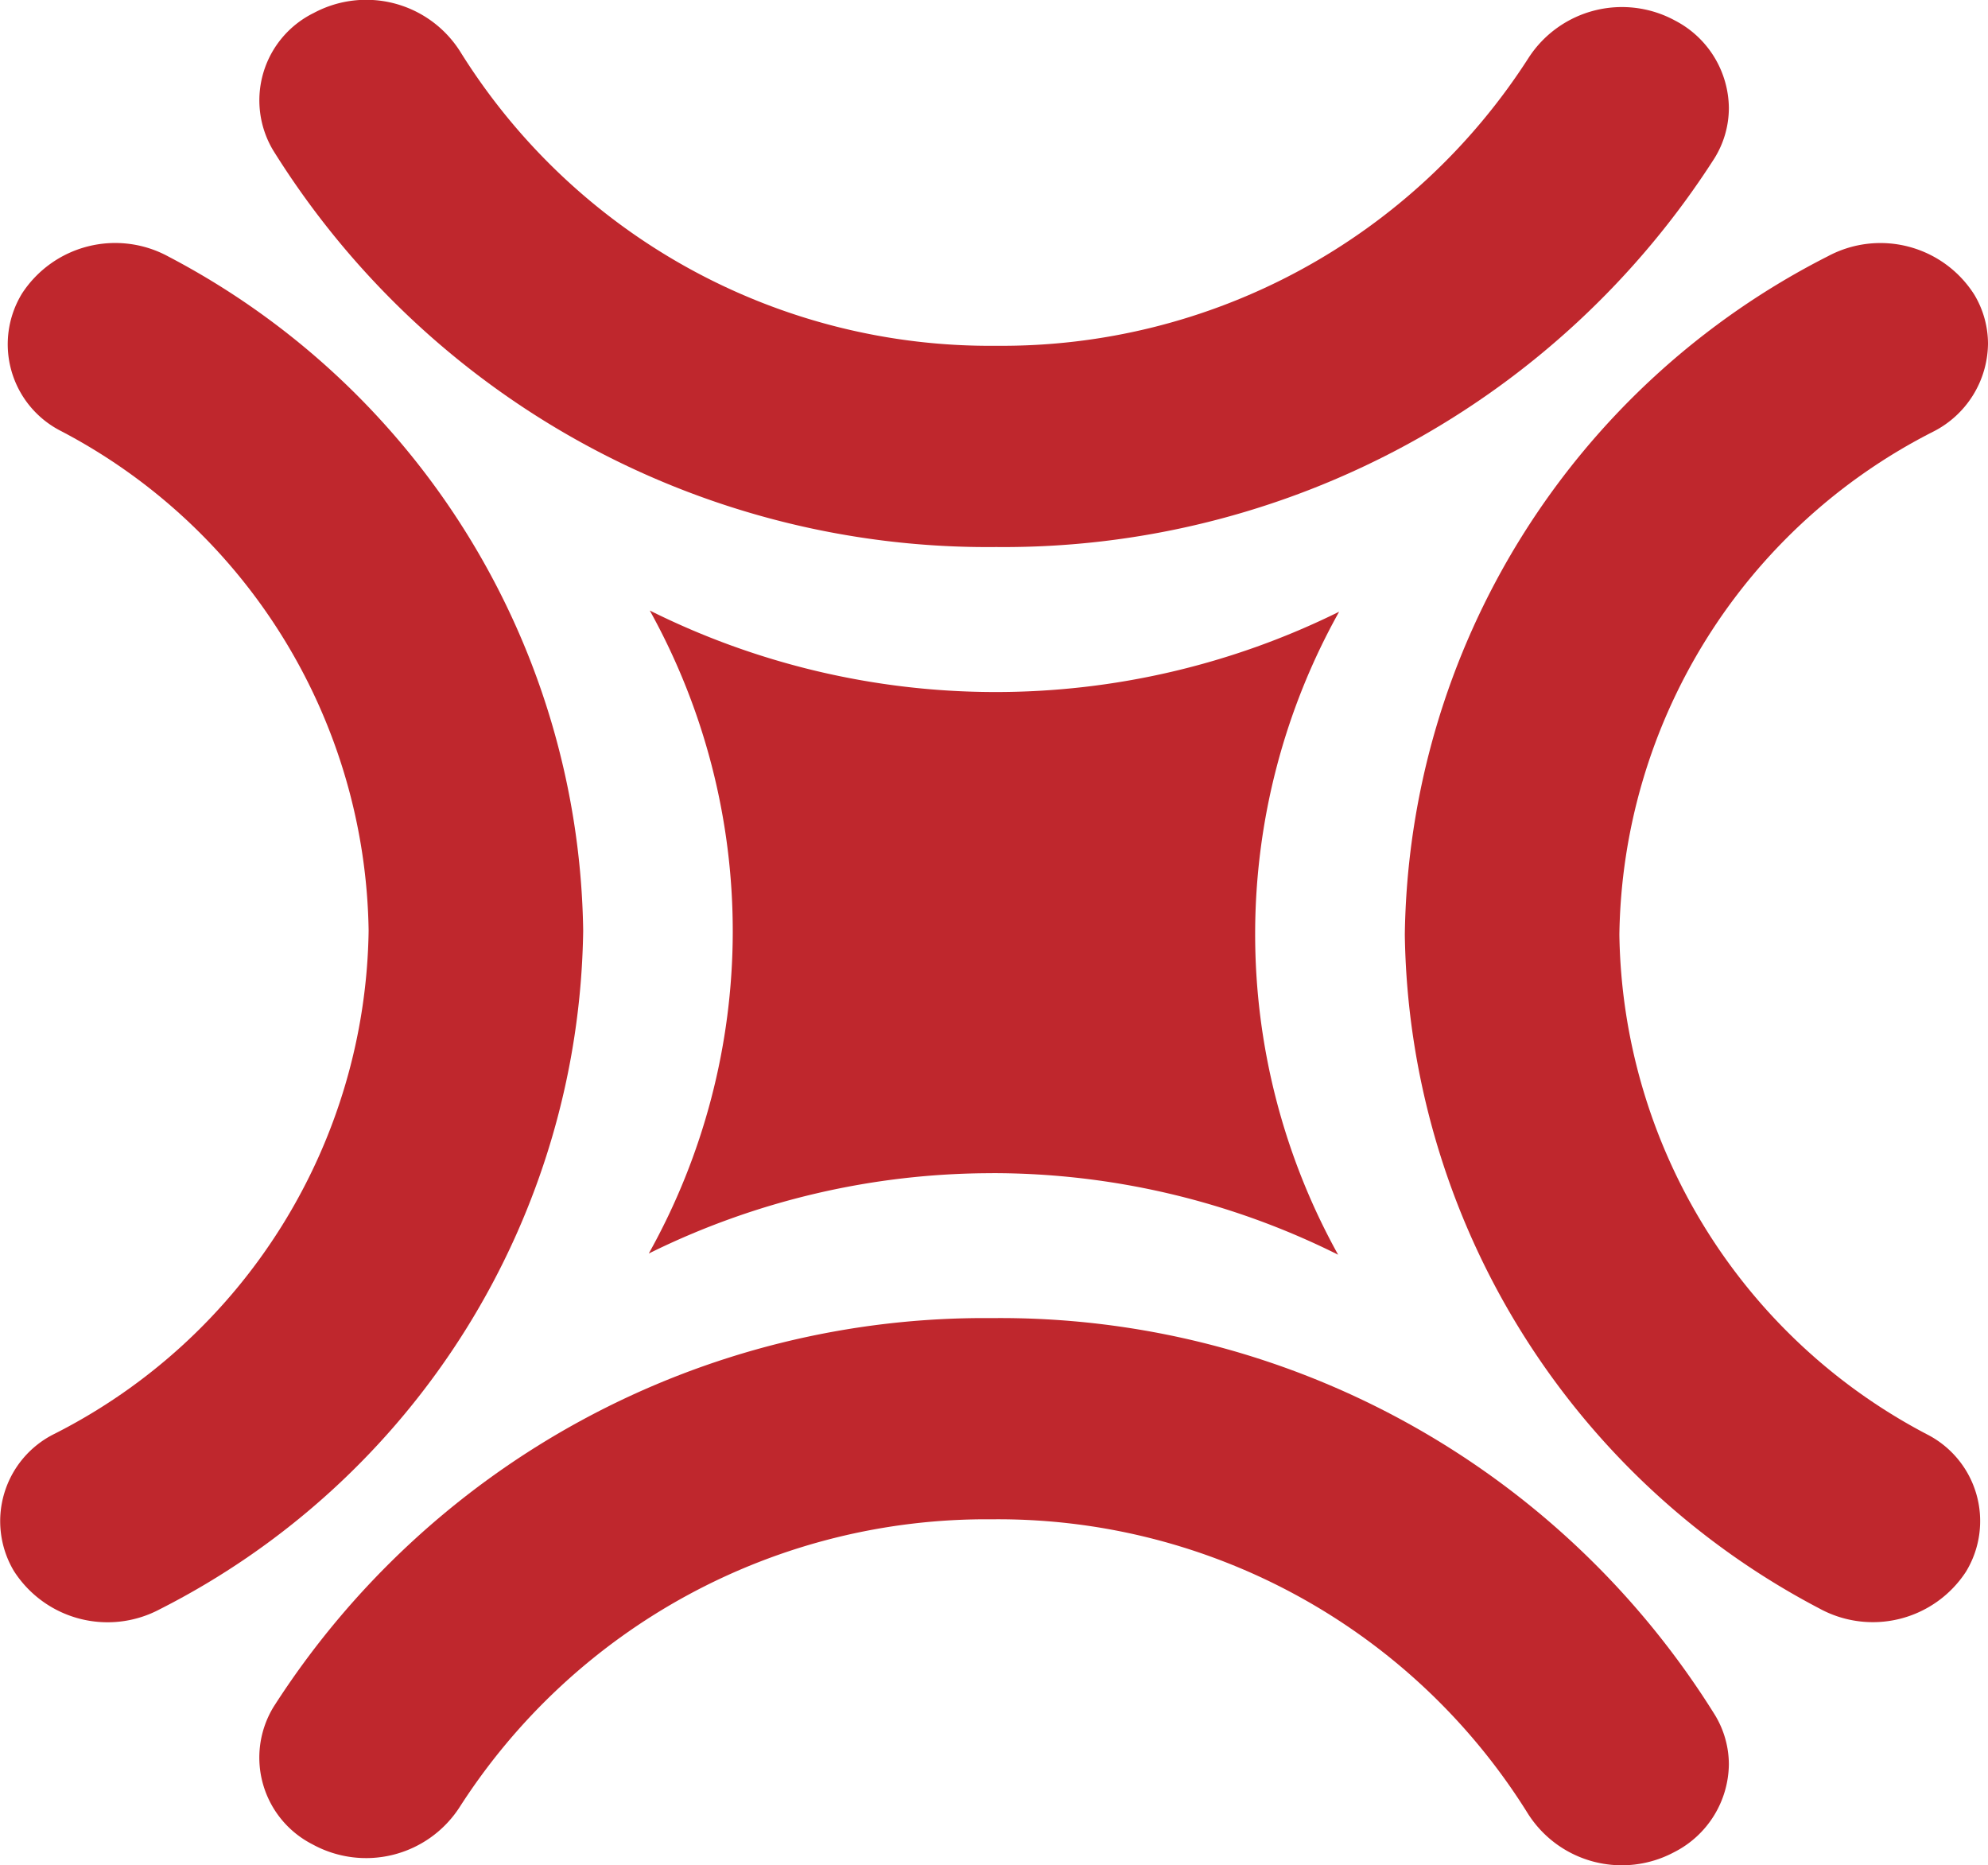 <svg xmlns="http://www.w3.org/2000/svg" width="41.435" height="38.868" viewBox="0 0 41.435 38.868"><g id="Group_1008" data-name="Group 1008" transform="translate(-1765 -1410.07)"><path id="Path_1844" data-name="Path 1844" d="M30.039,33.25a16.117,16.117,0,0,1,7.208,1.7,13.77,13.77,0,0,1,.021-13.4A16.146,16.146,0,0,1,22.9,21.525a13.77,13.77,0,0,1-.021,13.4,16.124,16.124,0,0,1,7.156-1.674" transform="translate(1755.643 1401.268)" fill="#bf272d"></path><path id="Path_1845" data-name="Path 1845" d="M39.771,55.768A2.079,2.079,0,0,1,38.63,57.6a2.316,2.316,0,0,1-3.045-.8,13.005,13.005,0,0,0-11.176-6.137,13.039,13.039,0,0,0-11.1,6.01,2.32,2.32,0,0,1-3.056.765A2.029,2.029,0,0,1,9.44,54.57a17.588,17.588,0,0,1,14.97-8.1,17.541,17.541,0,0,1,15.074,8.276,1.992,1.992,0,0,1,.287,1.026" transform="translate(1761.263 1391.069)" fill="#bf272d"></path><path id="Path_1846" data-name="Path 1846" d="M39.771,2.249a1.991,1.991,0,0,1-.3,1.049A17.588,17.588,0,0,1,24.5,11.4,17.542,17.542,0,0,1,9.426,3.126,2.03,2.03,0,0,1,10.279.269a2.317,2.317,0,0,1,3.046.8A13.005,13.005,0,0,0,24.5,7.206,13.039,13.039,0,0,0,35.6,1.2,2.318,2.318,0,0,1,38.654.431a2.075,2.075,0,0,1,1.117,1.818" transform="translate(1761.263 1410.07)" fill="#bf272d"></path><path id="Path_1847" data-name="Path 1847" d="M61.692,10.668A2.079,2.079,0,0,1,60.551,12.5a11.94,11.94,0,0,0-6.542,10.483,11.948,11.948,0,0,0,6.407,10.411,2.028,2.028,0,0,1,.816,2.866,2.318,2.318,0,0,1-3.055.765,16.115,16.115,0,0,1-8.64-14.042,16.1,16.1,0,0,1,8.822-14.14,2.317,2.317,0,0,1,3.046.8,1.992,1.992,0,0,1,.287,1.026" transform="translate(1744.743 1406.565)" fill="#bf272d"></path><path id="Path_1848" data-name="Path 1848" d="M12.155,22.9a16.106,16.106,0,0,1-8.822,14.14,2.318,2.318,0,0,1-3.046-.8,2.03,2.03,0,0,1,.854-2.857A11.941,11.941,0,0,0,7.683,22.9a11.947,11.947,0,0,0-6.407-10.41A2.028,2.028,0,0,1,.46,9.62a2.318,2.318,0,0,1,3.055-.766A16.117,16.117,0,0,1,12.155,22.9" transform="translate(1765 1406.565)" fill="#bf272d"></path></g></svg>
